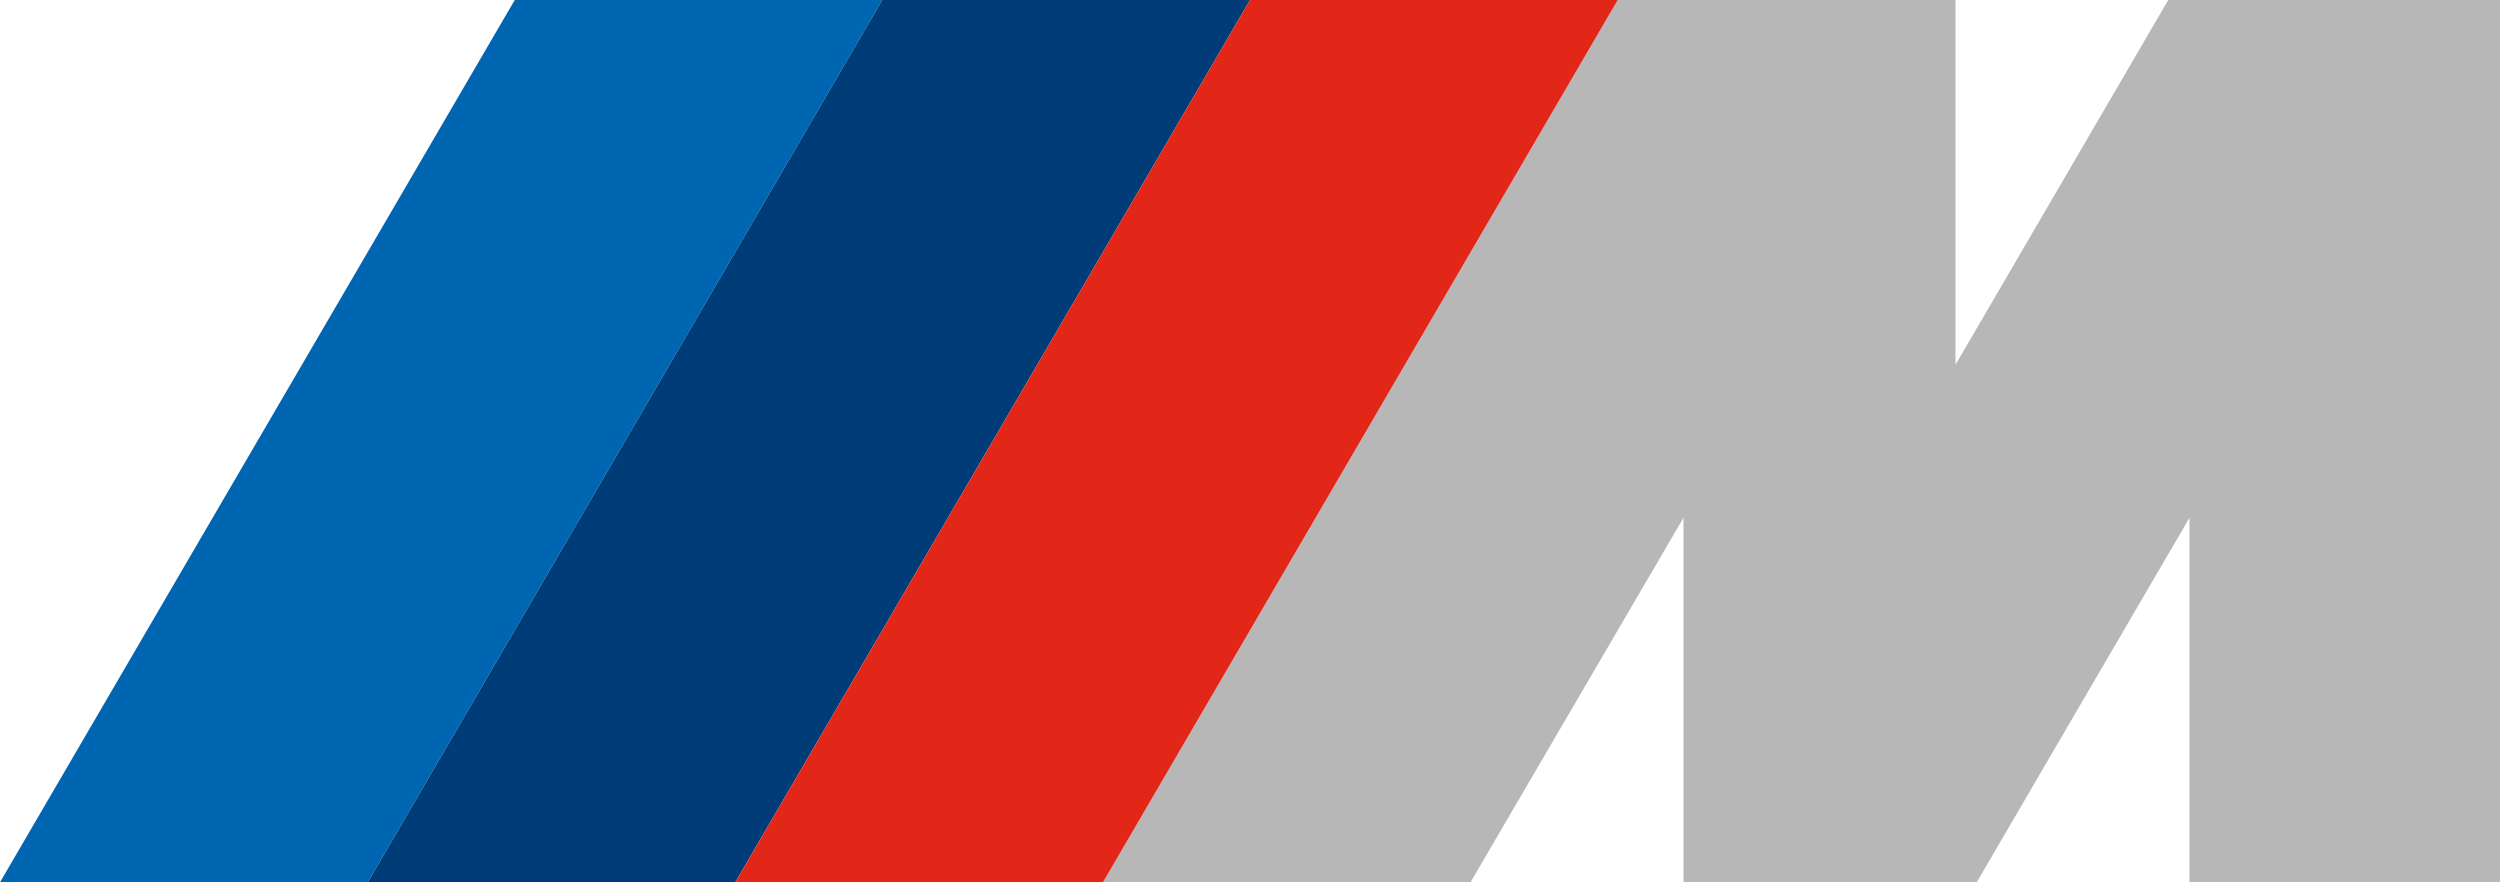 <?xml version="1.0" encoding="utf-8"?>
<!-- Generator: Adobe Illustrator 28.0.0, SVG Export Plug-In . SVG Version: 6.00 Build 0)  -->
<svg version="1.1" id="Слой_1" xmlns="http://www.w3.org/2000/svg" xmlns:xlink="http://www.w3.org/1999/xlink" x="0px" y="0px"
	 viewBox="0 0 1000 352.9" style="enable-background:new 0 0 1000 352.9;" xml:space="preserve">
<style type="text/css">
	.st0{fill:#B7B7B7;}
	.st1{fill:#0066B1;}
	.st2{fill:#003D78;}
	.st3{fill:#E22718;}
</style>
<g id="Weiss_24_" transform="translate(212, 0)">
	<polygon id="Path" class="st0" points="570.2,0 570.2,145.9 655.3,0 788,0 788,352.9 663.8,352.9 663.8,207.1 578.7,352.9 
		461.4,352.9 461.4,207.1 376.2,352.9 229.2,352.9 435.1,0 	"/>
</g>
<polygon id="Blau_x5F_Verlauf_x5F_hell_87_" class="st1" points="352.9,0 147.1,352.9 0,352.9 205.9,0 "/>
<polygon id="Blau_x5F_Verlauf_x5F_hell_86_" class="st2" points="500,0 294.1,352.9 147.1,352.9 352.9,0 "/>
<polygon id="Blau_x5F_Verlauf_x5F_hell_78_" class="st3" points="647.1,0 441.2,352.9 294.1,352.9 500,0 "/>
</svg>